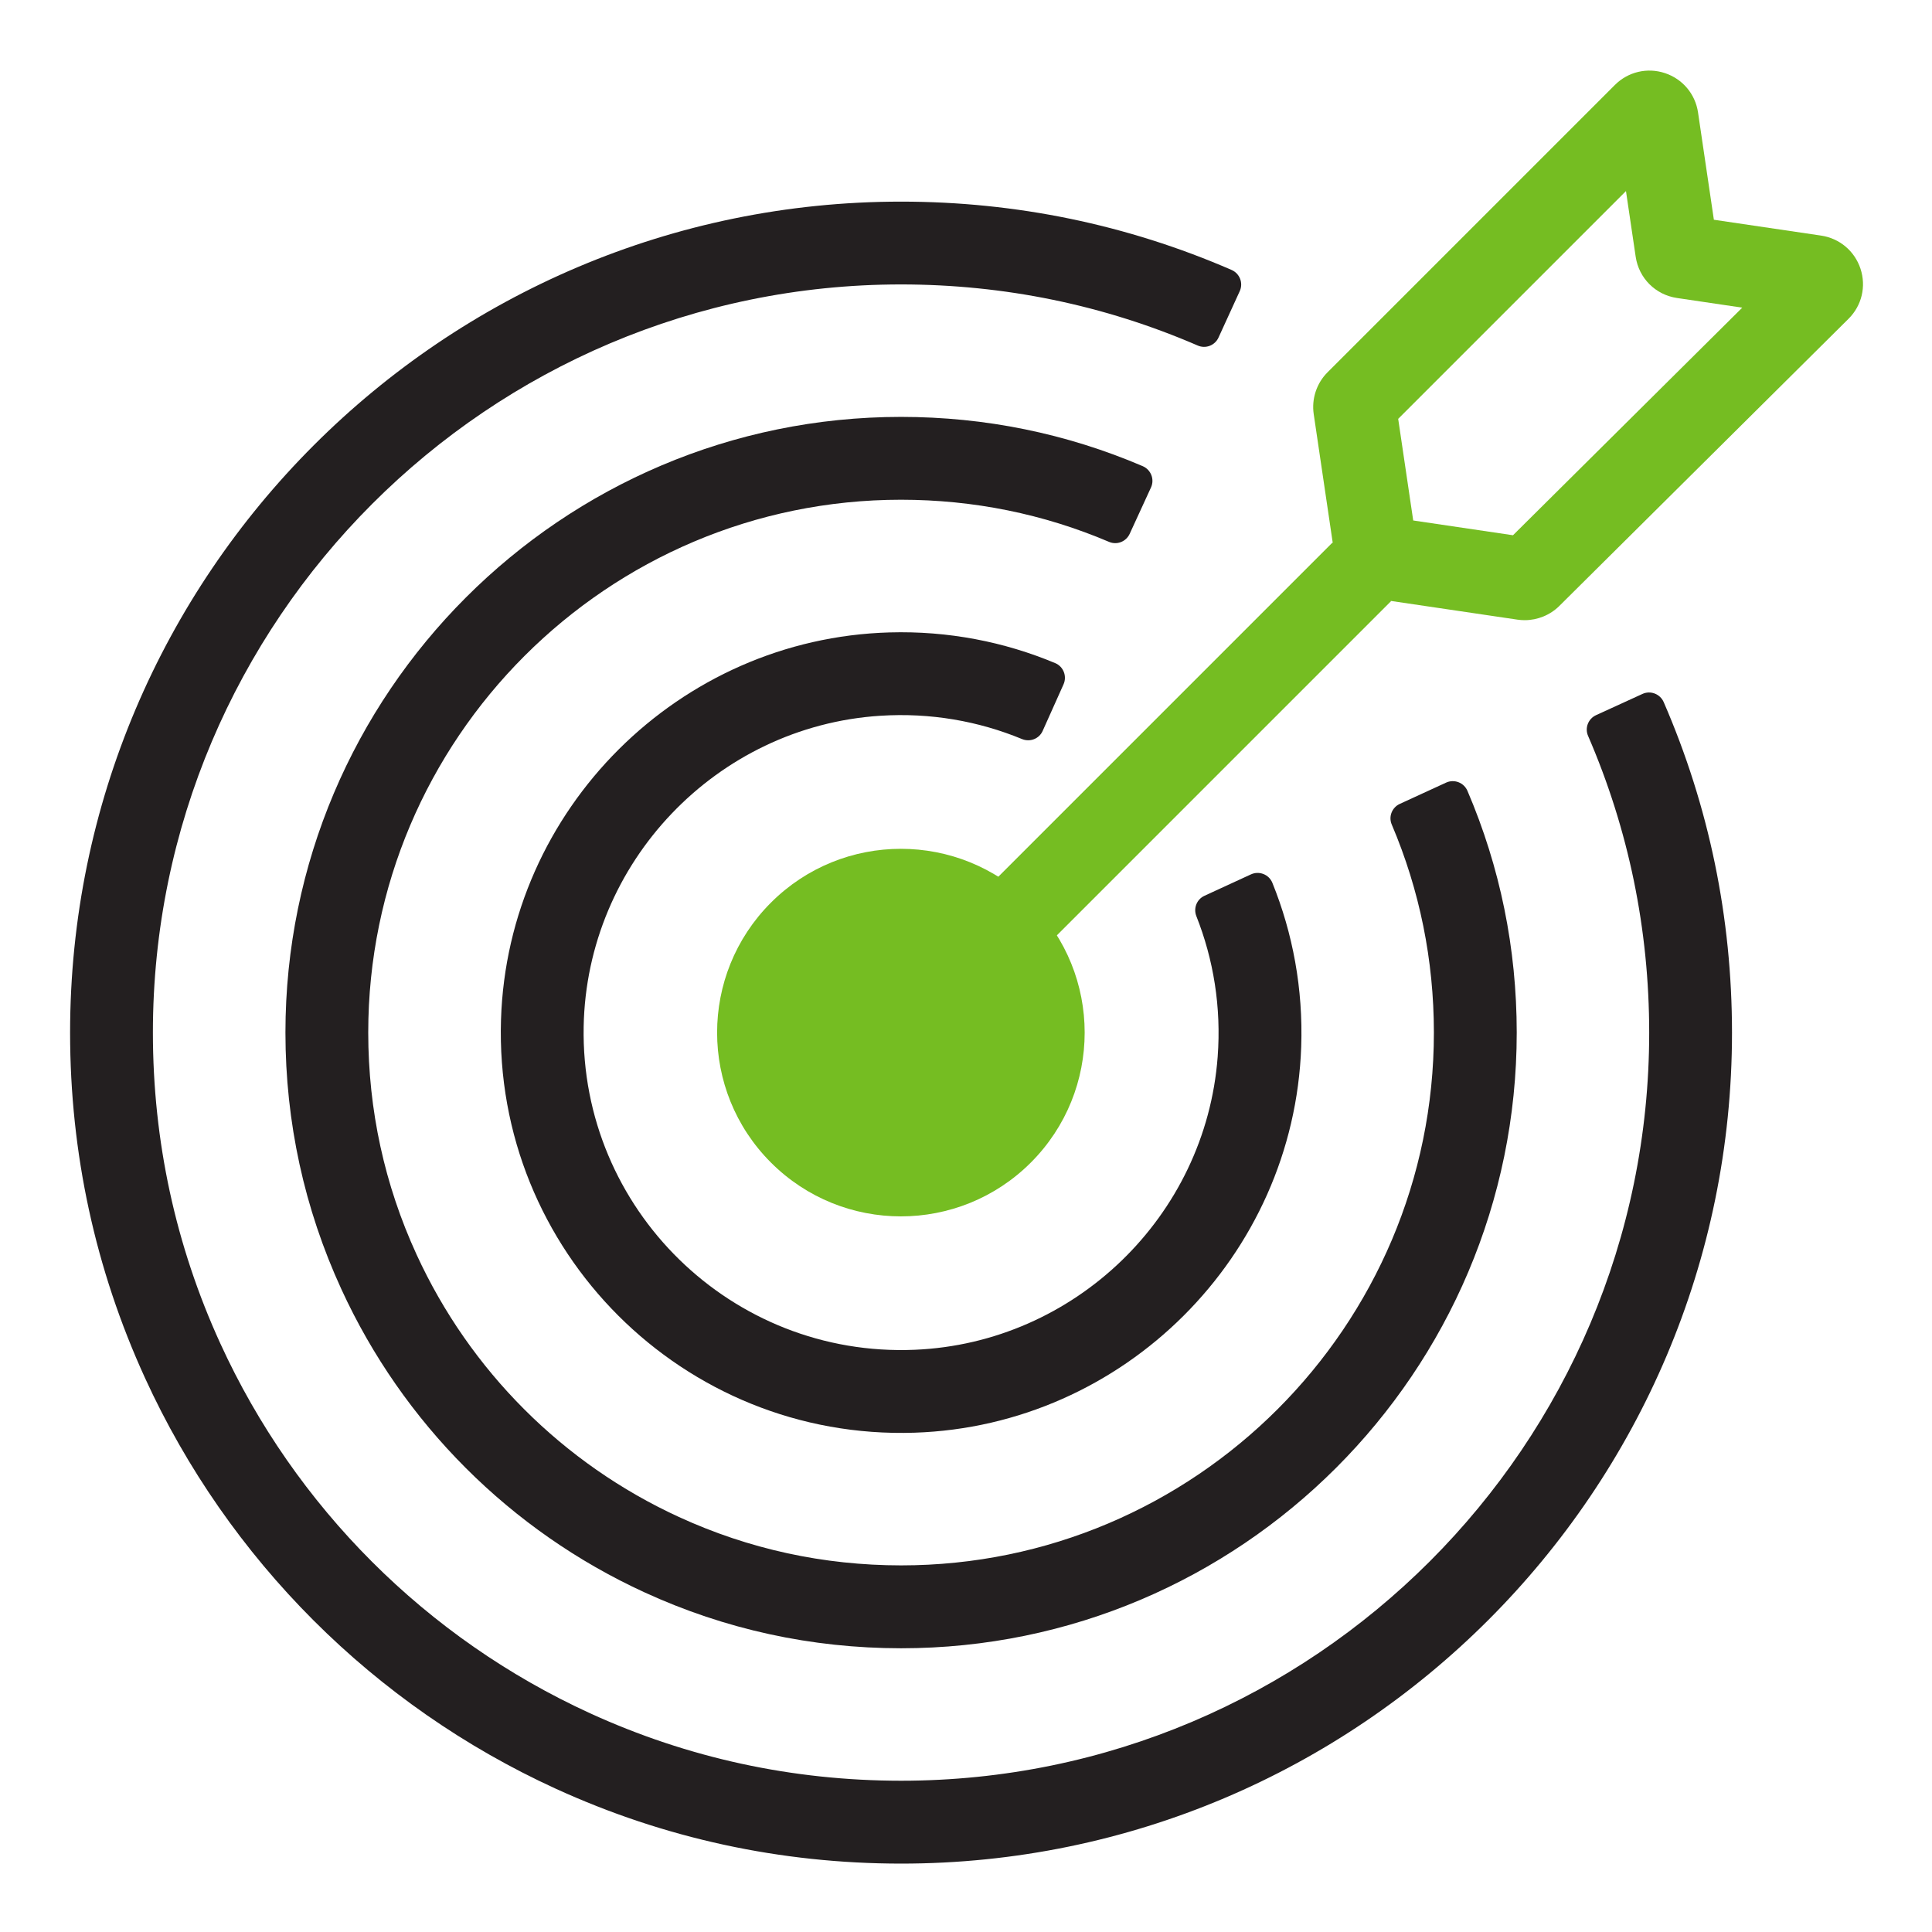 <svg xmlns="http://www.w3.org/2000/svg" xmlns:xlink="http://www.w3.org/1999/xlink" id="Layer_1" x="0px" y="0px" viewBox="0 0 500 500" style="enable-background:new 0 0 500 500;" xml:space="preserve"><style type="text/css">	.st0{fill:#231F20;}	.st1{fill:#75BD22;}</style><g>	<g>		<path class="st0" d="M233.2,482.3c-31.19-0.01-61.26-6.53-89.38-19.39C96.8,441.39,59.05,403.64,37.53,356.62    c-12.86-28.12-19.39-58.19-19.39-89.38c0-118.59,96.48-215.06,215.06-215.06c29.77,0.01,58.51,5.95,85.51,17.67    c2.13,0.92,3.1,3.4,2.13,5.51l-5.49,12c-0.93,2.03-3.31,2.96-5.36,2.07c-24.24-10.49-50.06-15.81-76.8-15.82    c-106.76,0-193.62,86.86-193.62,193.62c0.01,28.09,5.88,55.16,17.45,80.46c19.37,42.35,53.37,76.34,95.71,95.71    c25.3,11.57,52.37,17.44,80.46,17.45c106.76,0,193.62-86.86,193.62-193.62c-0.01-26.74-5.33-52.55-15.82-76.79    c-0.89-2.05,0.04-4.43,2.07-5.36l12-5.49c2.11-0.97,4.59,0.01,5.51,2.13c11.72,27,17.66,55.74,17.67,85.51    C448.26,385.82,351.79,482.3,233.2,482.3z"></path>	</g>	<g>		<path class="st0" d="M233.2,426.57c-23.18-0.01-45.53-4.88-66.42-14.48c-34.67-15.91-62.52-43.77-78.43-78.44    c-9.6-20.89-14.47-43.24-14.48-66.42c0-87.86,71.48-159.34,159.33-159.34c21.75,0.01,42.76,4.29,62.53,12.75    c2.14,0.92,3.12,3.41,2.14,5.53l-5.51,11.99c-0.93,2.02-3.29,2.95-5.33,2.08c-17.02-7.24-35.11-10.9-53.84-10.91    c-76.03,0-137.89,61.86-137.89,137.9c0.01,20.07,4.22,39.41,12.52,57.47c13.78,30.01,37.89,54.13,67.9,67.9    c18.07,8.3,37.41,12.51,57.48,12.52c76.03,0,137.89-61.86,137.89-137.9c-0.01-18.73-3.67-36.82-10.91-53.84    c-0.87-2.04,0.06-4.4,2.08-5.33l11.99-5.51c2.12-0.97,4.61,0,5.53,2.14c8.46,19.77,12.74,40.78,12.75,62.53    C392.53,355.09,321.06,426.57,233.2,426.57z"></path>	</g>	<g>		<g>							<ellipse transform="matrix(0.707 -0.707 0.707 0.707 -120.662 243.169)" class="st1" cx="233.2" cy="267.24" rx="47.57" ry="47.57"></ellipse>		</g>		<path class="st1" d="M481.5,69.56c-1.51-4.59-5.42-7.88-10.2-8.59l-27.75-4.1l-4.1-27.76c-0.7-4.77-3.99-8.68-8.57-10.19    c-4.58-1.52-9.54-0.34-12.95,3.07l-74.36,74.36c-2.83,2.82-4.17,6.87-3.58,10.83l4.93,33.36l-0.1-0.1l-93.99,93.99l15.16,15.16    l93.99-93.99l-0.09-0.09l32.87,4.86c0.61,0.09,1.22,0.13,1.83,0.13c3.32,0,6.57-1.31,8.96-3.68l74.83-74.3    C481.82,79.12,483.01,74.16,481.5,69.56z M391.56,138.52l-25.82-3.82l-3.89-26.3l58.95-58.95l2.51,16.97    c0.82,5.58,5.12,9.87,10.69,10.7l16.89,2.5L391.56,138.52z"></path>	</g>	<g>		<path class="st0" d="M309.62,237.11c4.42,11.16,6.48,23.49,5.51,36.41c-3.11,41.27-37.03,74.06-78.39,75.8    c-47.42,2-86.55-36.43-85.69-83.61c0.77-42.47,34.35-77.73,76.74-80.47c13.04-0.84,25.48,1.39,36.69,6.02    c2.07,0.86,4.45-0.05,5.36-2.1c1.72-3.84,3.53-7.88,5.4-12.05c0.94-2.1-0.01-4.59-2.14-5.49c-13.16-5.51-27.69-8.39-42.92-7.95    c-54.49,1.56-98.8,45.74-100.52,100.22c-1.89,59.8,47.19,108.84,107,106.89c54.19-1.77,98.2-45.68,100.09-99.86    c0.52-15.04-2.18-29.4-7.46-42.44c-0.88-2.18-3.42-3.17-5.55-2.19l-12.01,5.53C309.71,232.74,308.81,235.06,309.62,237.11z"></path>	</g></g></svg>